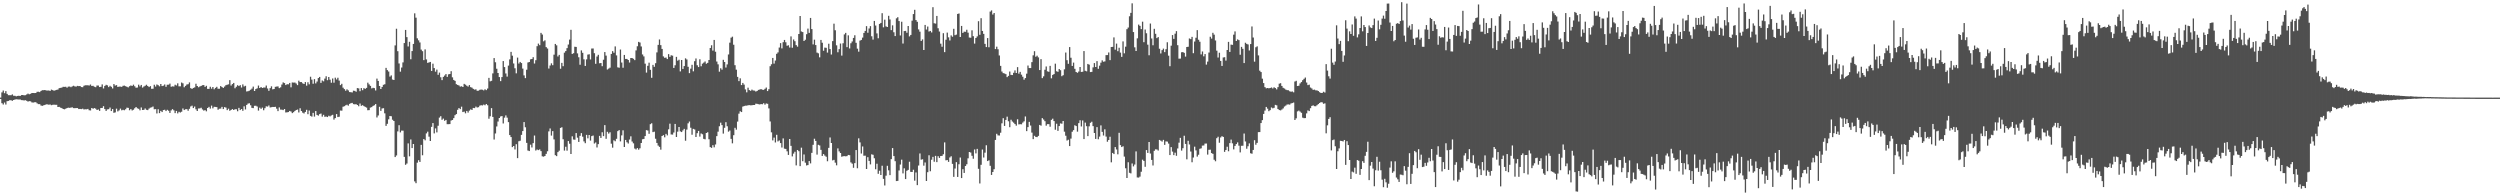 <svg xmlns="http://www.w3.org/2000/svg" width="1920" height="150"><path fill="#4f4f4f" d="M0 74.981h1v1H0zM1 70.984h1v8.276H1zM2 69.539h1v10.735H2zM3 71.586h1v7.176H3zM4 69.973h1v10.312H4zM5 72.093h1v5.632H5zM6 73.088h1v4.448H6zM7 73.097h1v3.864H7zM8 73.125h1v3.89H8zM9 72.518h1v4.884H9zM10 73.506h1v3.275H10zM11 73.559h1v2.881H11zM12 73.986h1v2.252H12zM13 73.663h1v2.676H13zM14 73.549h1v2.916H14zM15 73.721h1v2.693H15zM16 72.996h1v3.9H16zM17 72.962h1v3.966H17zM18 73.219h1v3.917H18zM19 73.11h1v3.838H19zM20 72.553h1v4.839H20zM21 71.911h1v6.103H21zM22 72.371h1v5.276H22zM23 72.046h1v5.765H23zM24 71.445h1v7.206H24zM25 71.438h1v7.349H25zM26 71.471h1v7.056H26zM27 71.443h1v7.069H27zM28 70.495h1v8.875H28zM29 70.47h1v9.485H29zM30 70.75h1v9.246H30zM31 69.825h1v11.231H31zM32 69.275h1v12.034H32zM33 69.249h1v11.655H33zM34 69.127h1v11.486H34zM35 69.483h1v10.657H35zM36 69.533h1v10.658H36zM37 69.471h1v10.966H37zM38 69.854h1v10.363H38zM39 68.827h1v11.981H39zM40 69.214h1v11.289H40zM41 69.694h1v10.708H41zM42 69.316h1v11.154H42zM43 69.014h1v11.489H43zM44 68.752h1v13.435H44zM45 67.688h1v14.397H45zM46 67.477h1v15.2H46zM47 67.299h1v15.742H47zM48 66.679h1v17.018H48zM49 66.704h1v17.253H49zM50 66.599h1v16.919H50zM51 67.309h1v15.667H51zM52 66.506h1v16.157H52zM53 66.45h1v16.413H53zM54 66.947h1v15.713H54zM55 66.346h1v16.108H55zM56 65.86h1v17.209H56zM57 66.341h1v16.776H57zM58 66.488h1v16.482H58zM59 65.946h1v17.04H59zM60 66.169h1v17.574H60zM61 66.048h1v17.622H61zM62 66.888h1v16.951H62zM63 66.954h1v16.516H63zM64 65.834h1v18.242H64zM65 65.505h1v18.425H65zM66 65.506h1v18.471H66zM67 65.461h1v18.175H67zM68 65.675h1v18.996H68zM69 64.935h1v19.915H69zM70 65.994h1v16.961H70zM71 65.917h1v17.613H71zM72 66.597h1v16.42H72zM73 66.946h1v16.509H73zM74 65.669h1v18.818H74zM75 65.672h1v18.417H75zM76 66.866h1v18.257H76zM77 66.638h1v16.302H77zM78 64.84h1v18.064H78zM79 67.948h1v13.591H79zM80 66.021h1v17.731H80zM81 65.13h1v20.079H81zM82 65.526h1v18.471H82zM83 66.923h1v16.951H83zM84 65.912h1v16.67H84zM85 66.642h1v18.673H85zM86 67.955h1v15.805H86zM87 64.575h1v22.034H87zM88 65.735h1v20.564H88zM89 65.402h1v18.041H89zM90 66.79h1v18.779H90zM91 66.525h1v18.273H91zM92 66.527h1v16.891H92zM93 66.69h1v18.064H93zM94 65.904h1v18.425H94zM95 65.718h1v18.949H95zM96 66.21h1v17.691H96zM97 66.67h1v16.023H97zM98 67.123h1v15.7H98zM99 66.181h1v18.513H99zM100 65.66h1v18.123H100zM101 65.973h1v18.865H101zM102 65.04h1v19.247H102zM103 66.257h1v16.911H103zM104 67.382h1v14.784H104zM105 67.221h1v15.986H105zM106 65.034h1v18.533H106zM107 66.365h1v18.372H107zM108 65.227h1v17.322H108zM109 67.291h1v17.18H109zM110 66.462h1v17.91H110zM111 65.844h1v17.432H111zM112 65.085h1v19.254H112zM113 66.039h1v18.549H113zM114 66.877h1v16.544H114zM115 66.157h1v16.512H115zM116 68.189h1v14.254H116zM117 68.163h1v13.671H117zM118 65.068h1v18.852H118zM119 66.462h1v17.335H119zM120 64.886h1v22.272H120zM121 65.454h1v18.446H121zM122 66.314h1v20.583H122zM123 64.527h1v20.605H123zM124 66.079h1v19.971H124zM125 65.807h1v18.712H125zM126 64.869h1v19.424H126zM127 66.656h1v18.643H127zM128 65.058h1v19.286H128zM129 65.039h1v19.982H129zM130 64.189h1v22.568H130zM131 66.608h1v18.163H131zM132 66.299h1v17.497H132zM133 66.45h1v18.307H133zM134 65.094h1v21.801H134zM135 65.617h1v19.569H135zM136 64.014h1v23.06H136zM137 66.279h1v19.565H137zM138 66.284h1v20.155H138zM139 63.374h1v22.461H139zM140 64.018h1v19.265H140zM141 66.996h1v17.553H141zM142 65.97h1v17.941H142zM143 64.927h1v18.869H143zM144 64.669h1v20.396H144zM145 63.297h1v20.254H145zM146 67.69h1v14.082H146zM147 68.288h1v12.846H147zM148 67.556h1v15.439H148zM149 67.101h1v14.691H149zM150 64.333h1v19.633H150zM151 66.027h1v19.223H151zM152 67.009h1v16.306H152zM153 66.381h1v16.889H153zM154 66.02h1v16.73H154zM155 65.417h1v18.627H155zM156 65.323h1v19.634H156zM157 66.732h1v17.859H157zM158 65.905h1v19.578H158zM159 68.238h1v14.684H159zM160 68.249h1v13.817H160zM161 66.621h1v16.798H161zM162 68.09h1v13.023H162zM163 66.835h1v16.359H163zM164 68.553h1v13.455H164zM165 67.495h1v14.647H165zM166 66.674h1v15.614H166zM167 68.131h1v16.144H167zM168 68.124h1v15.396H168zM169 66.12h1v17.262H169zM170 66.881h1v15.215H170zM171 67.554h1v16.202H171zM172 66.466h1v15.815H172zM173 65.45h1v17.162H173zM174 65.075h1v19.493H174zM175 64.763h1v18.715H175zM176 61.542h1v23.545H176zM177 65.707h1v18.728H177zM178 64.576h1v19.212H178zM179 63.691h1v20.793H179zM180 67.8h1v16.133H180zM181 66.597h1v17.325H181zM182 65.438h1v20.013H182zM183 66.109h1v16.743H183zM184 65.402h1v19.128H184zM185 67.242h1v16.451H185zM186 64.821h1v20.251H186zM187 66.405h1v15.279H187zM188 65.881h1v18.176H188zM189 70.239h1v10.363H189zM190 70.019h1v9.555H190zM191 69.628h1v9.692H191zM192 68.917h1v11.932H192zM193 68.026h1v14.832H193zM194 66.517h1v16.525H194zM195 69.902h1v11.332H195zM196 68.409h1v12.82H196zM197 67.851h1v13.947H197zM198 65.716h1v19.244H198zM199 67.609h1v15.062H199zM200 66.797h1v16.788H200zM201 67.593h1v15.027H201zM202 67.245h1v17.461H202zM203 67.213h1v15.861H203zM204 65.682h1v15.967H204zM205 67.949h1v13.931H205zM206 69.74h1v11.276H206zM207 67.701h1v14.846H207zM208 66.301h1v16.021H208zM209 68.598h1v13.502H209zM210 68.352h1v13.819H210zM211 66.643h1v15.392H211zM212 66.437h1v17.002H212zM213 66.332h1v19.025H213zM214 67.701h1v14.801H214zM215 67.046h1v17.105H215zM216 64.902h1v19.305H216zM217 63.277h1v21.286H217zM218 63.804h1v19.905H218zM219 65.32h1v21.034H219zM220 64.684h1v21.58H220zM221 64.759h1v21.308H221zM222 63.669h1v21.549H222zM223 67.049h1v18.597H223zM224 63.35h1v23.554H224zM225 63.462h1v22.696H225zM226 63.384h1v21.822H226zM227 64.151h1v20.34H227zM228 65.397h1v18.699H228zM229 61.936h1v24.416H229zM230 63.035h1v20.099H230zM231 63.016h1v22.258H231zM232 64.02h1v22.517H232zM233 64.537h1v22.619H233zM234 63.028h1v22.957H234zM235 65.778h1v18.557H235zM236 63.163h1v24.557H236zM237 64.784h1v20.119H237zM238 58.918h1v30.092H238zM239 61.11h1v28.434H239zM240 64.284h1v22.394H240zM241 60.756h1v28.816H241zM242 64.051h1v21.235H242zM243 62.636h1v25.643H243zM244 59.96h1v28.861H244zM245 59.075h1v28.593H245zM246 63.654h1v23.563H246zM247 61.812h1v27.729H247zM248 62.468h1v25.688H248zM249 60.356h1v29.352H249zM250 58.578h1v30.924H250zM251 61.604h1v28.285H251zM252 59.131h1v29.767H252zM253 61.165h1v28.216H253zM254 63.541h1v25.151H254zM255 60.278h1v27.894H255zM256 63.479h1v28.361H256zM257 59.636h1v31.064H257zM258 61.047h1v26.548H258zM259 59.677h1v30.243H259zM260 61.927h1v27.717H260zM261 65.373h1v19.498H261zM262 64.374h1v20.605H262zM263 67.306h1v14.654H263zM264 68.452h1v13.119H264zM265 69.683h1v11.229H265zM266 68.627h1v11.795H266zM267 69.422h1v11.717H267zM268 70.696h1v9.083H268zM269 70.832h1v8.413H269zM270 71.036h1v7.982H270zM271 69.644h1v10.355H271zM272 69.778h1v10.327H272zM273 70.438h1v9.612H273zM274 67.617h1v13.006H274zM275 67.912h1v13.707H275zM276 70.029h1v9.462H276zM277 67.659h1v13.575H277zM278 69.249h1v11.534H278zM279 67.68h1v13.828H279zM280 68.243h1v13.81H280zM281 67.477h1v15.182H281zM282 63.472h1v21.2H282zM283 64.814h1v19.755H283zM284 65.957h1v16.66H284zM285 67.904h1v14.398H285zM286 67.418h1v13.931H286zM287 67.692h1v13.141H287zM288 69.498h1v10.417H288zM289 60.357h1v29.857H289zM290 62.169h1v26.529H290zM291 66.038h1v15.999H291zM292 68.338h1v16.81H292zM293 66.753h1v16.532H293zM294 65.133h1v17.97H294zM295 64.703h1v22.34H295zM296 52.131h1v44.513H296zM297 53.837h1v41.218H297zM298 54.954h1v36.69H298zM299 58.826h1v30.248H299zM300 57.889h1v31.38H300zM301 61.091h1v30.864H301zM302 61.437h1v31.467H302zM303 34.855h1v85.772H303zM304 22.073h1v97.316H304zM305 39.346h1v61.546H305zM306 48.761h1v47.404H306zM307 55.019h1v46.653H307zM308 51.867h1v48.423H308zM309 47.93h1v52.409H309zM310 33.061h1v87.424H310zM311 23.013h1v103.542H311zM312 28.504h1v97.115H312zM313 35.689h1v74.442H313zM314 32.078h1v88.008H314zM315 45.507h1v61.577H315zM316 39.242h1v74.449H316zM317 33.757h1v76.842H317zM318 10.26h1v129.074H318zM319 13.562h1v127.129H319zM320 29.459h1v95.485H320zM321 30.957h1v92.071H321zM322 32.613h1v91.769H322zM323 38.092h1v73.166H323zM324 39.344h1v79.906H324zM325 46.184h1v60.625H325zM326 37.913h1v69.872H326zM327 45.643h1v56.825H327zM328 48.272h1v52.844H328zM329 47.911h1v57.029H329zM330 47.569h1v60.703H330zM331 54.487h1v42.923H331zM332 48.909h1v45.615H332zM333 52.277h1v50.193H333zM334 55.058h1v43.546H334zM335 53.479h1v48.227H335zM336 57.465h1v39.11H336zM337 55.778h1v34.543H337zM338 59.332h1v29.906H338zM339 61.552h1v30.467H339zM340 59.025h1v32.051H340zM341 58.018h1v34.75H341zM342 56.903h1v35.182H342zM343 59.014h1v36.35H343zM344 57.068h1v38.33H344zM345 56.838h1v38.466H345zM346 54.698h1v37.884H346zM347 59.373h1v32.762H347zM348 61.388h1v29.331H348zM349 62.089h1v26.391H349zM350 64.64h1v22.982H350zM351 65.205h1v19.139H351zM352 65.622h1v17.383H352zM353 66.493h1v17.315H353zM354 66.271h1v15.673H354zM355 66.833h1v19.244H355zM356 64.414h1v21.292H356zM357 65.016h1v21.999H357zM358 65.858h1v19.362H358zM359 66.493h1v19.998H359zM360 65.325h1v19.621H360zM361 66.93h1v17.092H361zM362 67.348h1v17.088H362zM363 68.246h1v14.665H363zM364 68.81h1v14.225H364zM365 68.592h1v13.254H365zM366 69.732h1v12.837H366zM367 69.636h1v12.672H367zM368 68.959h1v12.193H368zM369 68.746h1v12.033H369zM370 68.934h1v12.067H370zM371 69.417h1v10.912H371zM372 68.556h1v12.283H372zM373 69.237h1v10.634H373zM374 67.999h1v12.868H374zM375 59.799h1v31.38H375zM376 62.446h1v26.871H376zM377 62.043h1v21.012H377zM378 56.364h1v33.426H378zM379 44.596h1v62.554H379zM380 47.81h1v54.696H380zM381 52.795h1v44.354H381zM382 56.054h1v37.28H382zM383 59.165h1v31.434H383zM384 62.298h1v27.162H384zM385 59.166h1v29.963H385zM386 46.875h1v47.938H386zM387 51.508h1v38.885H387zM388 56.43h1v32.207H388zM389 58.828h1v31.541H389zM390 50.358h1v43.434H390zM391 45.602h1v58.15H391zM392 39.812h1v65.451H392zM393 42.732h1v70.253H393zM394 48.762h1v63.371H394zM395 52.408h1v62.367H395zM396 56.296h1v54.446H396zM397 44.244h1v77.219H397zM398 48.767h1v59.734H398zM399 47.571h1v60.531H399zM400 48.457h1v55.146H400zM401 52.671h1v47.987H401zM402 57.913h1v35.819H402zM403 60.022h1v37.694H403zM404 53.536h1v56.174H404zM405 47.989h1v67.6H405zM406 47.611h1v68.386H406zM407 45.544h1v65.58H407zM408 45.301h1v67.947H408zM409 43.923h1v66.007H409zM410 48.804h1v55.305H410zM411 46.246h1v69.377H411zM412 35.471h1v79.37H412zM413 33.481h1v81.821H413zM414 34.713h1v80.022H414zM415 25.226h1v90.833H415zM416 26.545h1v93.514H416zM417 31.731h1v88.594H417zM418 30.963h1v88.839H418zM419 36.2h1v81.967H419zM420 37.279h1v78.911H420zM421 52.624h1v48.314H421zM422 50.333h1v48.334H422zM423 48.655h1v55.487H423zM424 50.059h1v50.654H424zM425 41.986h1v65.053H425zM426 33.766h1v85.427H426zM427 34.806h1v85.085H427zM428 43.343h1v73.508H428zM429 42.157h1v73.561H429zM430 52.794h1v45.468H430zM431 48.285h1v49.476H431zM432 50.862h1v56.079H432zM433 40.434h1v75.206H433zM434 39.203h1v73.509H434zM435 36.964h1v78.741H435zM436 34.219h1v74.114H436zM437 30.391h1v79.972H437zM438 22.877h1v95.397H438zM439 41.426h1v63.278H439zM440 40.863h1v66.291H440zM441 35.884h1v71.426H441zM442 36.027h1v66.155H442zM443 41.003h1v64.743H443zM444 43.996h1v65.007H444zM445 49.739h1v54.601H445zM446 38.693h1v63.545H446zM447 40.551h1v64.4H447zM448 45.559h1v63.053H448zM449 50.637h1v59.351H449zM450 45.618h1v57.943H450zM451 41.938h1v64.32H451zM452 41.688h1v62H452zM453 45.657h1v62.345H453zM454 37.278h1v67.27H454zM455 37.235h1v66.878H455zM456 40.86h1v69.379H456zM457 48.975h1v60.444H457zM458 43.407h1v69.838H458zM459 42.1h1v68.581H459zM460 48.606h1v55.755H460zM461 48.408h1v57.507H461zM462 50.858h1v50.737H462zM463 45.857h1v58.716H463zM464 39.976h1v56.13H464zM465 42.703h1v63.899H465zM466 53.428h1v47.81H466zM467 52.702h1v49.921H467zM468 51.959h1v49.632H468zM469 41.427h1v68.897H469zM470 39.259h1v74.165H470zM471 40.499h1v67.276H471zM472 35.626h1v72.846H472zM473 42.567h1v64.037H473zM474 51.714h1v49H474zM475 52h1v47.901H475zM476 38.051h1v70.53H476zM477 48.002h1v55.979H477zM478 52.023h1v48.076H478zM479 42.209h1v70.704H479zM480 45.255h1v62.223H480zM481 45.244h1v64.013H481zM482 46.072h1v64.138H482zM483 48.016h1v59.143H483zM484 44.525h1v60.169H484zM485 44.584h1v64.107H485zM486 45.136h1v64.939H486zM487 46.185h1v67.87H487zM488 38.691h1v76.107H488zM489 35.554h1v78.145H489zM490 32.176h1v82.785H490zM491 32.668h1v81.201H491zM492 35.696h1v74.11H492zM493 41.846h1v65.123H493zM494 43.31h1v63.402H494zM495 48.872h1v55.612H495zM496 55.759h1v44.197H496zM497 50.549h1v49.713H497zM498 48.146h1v54.617H498zM499 53.613h1v41.794H499zM500 59.726h1v34.947H500zM501 49.812h1v51.663H501zM502 51.293h1v49.847H502zM503 48.514h1v58.018H503zM504 40.234h1v69.561H504zM505 34.473h1v77.349H505zM506 30.293h1v82.501H506zM507 34.67h1v80.292H507zM508 37.595h1v66.84H508zM509 43.337h1v60.443H509zM510 44.408h1v61.044H510zM511 44.166h1v58.652H511zM512 45.338h1v58.624H512zM513 41.583h1v57.756H513zM514 43.676h1v51.29H514zM515 42.422h1v60.872H515zM516 42.737h1v60.654H516zM517 52.171h1v49.632H517zM518 50.105h1v45.098H518zM519 43.698h1v61.536H519zM520 46.61h1v54.504H520zM521 45.893h1v51.637H521zM522 54.858h1v46.054H522zM523 46.077h1v55.371H523zM524 52.918h1v47.224H524zM525 50.746h1v48.236H525zM526 44.798h1v63.288H526zM527 45.67h1v53.858H527zM528 51.315h1v43.389H528zM529 56.176h1v37.137H529zM530 52.74h1v45.367H530zM531 49.75h1v53.745H531zM532 54.783h1v44.164H532zM533 46.979h1v52.449H533zM534 44.89h1v60.303H534zM535 50.132h1v52.165H535zM536 51.518h1v49.063H536zM537 45.491h1v59.393H537zM538 50.897h1v51.618H538zM539 48.881h1v54.212H539zM540 48.062h1v58.592H540zM541 47.195h1v59.822H541zM542 48.937h1v53.204H542zM543 48.263h1v53.329H543zM544 46.073h1v60.902H544zM545 36.844h1v76.177H545zM546 34.785h1v78.787H546zM547 38.884h1v72.626H547zM548 30.676h1v82.483H548zM549 39.743h1v71.222H549zM550 47.253h1v57.288H550zM551 49.392h1v51.732H551zM552 55.028h1v41.966H552zM553 52.414h1v41.82H553zM554 53.486h1v42.613H554zM555 45.906h1v56.69H555zM556 47.607h1v50.521H556zM557 51.892h1v41.933H557zM558 49.452h1v47.531H558zM559 41.854h1v59.289H559zM560 32.758h1v67.511H560zM561 28.95h1v77.701H561zM562 28.18h1v81.879H562zM563 34.358h1v69.483H563zM564 50.058h1v48.08H564zM565 53.484h1v46.125H565zM566 59.009h1v34.392H566zM567 62.304h1v25.011H567zM568 60.149h1v25.315H568zM569 65.313h1v20.731H569zM570 63.717h1v18.167H570zM571 64.961h1v16.514H571zM572 68.639h1v12.532H572zM573 70.913h1v10.239H573zM574 67.331h1v13.492H574zM575 69.212h1v11.554H575zM576 69.747h1v11.168H576zM577 68.831h1v12.009H577zM578 69.484h1v11.132H578zM579 69.565h1v11.075H579zM580 70.285h1v9.32H580zM581 69.818h1v9.951H581zM582 69.033h1v10.969H582zM583 68.755h1v11.482H583zM584 68.405h1v11.512H584zM585 68.933h1v11.167H585zM586 69.03h1v10.236H586zM587 68.199h1v12.178H587zM588 67.209h1v12.247H588zM589 69.931h1v9.794H589zM590 68.494h1v14.777H590zM591 50.842h1v42.452H591zM592 49.368h1v52.277H592zM593 44.484h1v63.352H593zM594 48.823h1v56.862H594zM595 46.5h1v62.89H595zM596 41.334h1v62.182H596zM597 40.247h1v68.343H597zM598 36.524h1v71.354H598zM599 33.126h1v76.77H599zM600 37.184h1v76.139H600zM601 32.431h1v73.839H601zM602 30.679h1v83.518H602zM603 32.478h1v81.9H603zM604 35.118h1v81.107H604zM605 34.766h1v84.223H605zM606 36.481h1v70.248H606zM607 27.967h1v84.072H607zM608 36.638h1v83.481H608zM609 30.308h1v87.672H609zM610 31.625h1v84.89H610zM611 34.644h1v92.374H611zM612 35.86h1v79.333H612zM613 26.096h1v90.046H613zM614 12.284h1v115.319H614zM615 24.187h1v89.237H615zM616 24.631h1v99.168H616zM617 31.495h1v87.131H617zM618 30.498h1v94.422H618zM619 26.246h1v100.825H619zM620 21.945h1v104.833H620zM621 25.235h1v98.488H621zM622 13.78h1v111.695H622zM623 22.343h1v95.065H623zM624 34.085h1v77.107H624zM625 30.474h1v76.087H625zM626 34.591h1v73.655H626zM627 40.415h1v78.337H627zM628 40.983h1v70.202H628zM629 44.05h1v67.683H629zM630 30.679h1v84.394H630zM631 32.817h1v86.954H631zM632 38.94h1v79.379H632zM633 36.564h1v82.917H633zM634 36.73h1v83.621H634zM635 40.385h1v83.477H635zM636 33.604h1v79.958H636zM637 37.674h1v67.896H637zM638 41.887h1v67.945H638zM639 31.611h1v91.586H639zM640 18.202h1v104.566H640zM641 23.236h1v101.71H641zM642 34.804h1v92.152H642zM643 40.151h1v73.815H643zM644 37.735h1v78.561H644zM645 33.409h1v84.073H645zM646 42.708h1v77.654H646zM647 33.217h1v86.785H647zM648 26.422h1v93.512H648zM649 25.244h1v94.84H649zM650 36.195h1v83.726H650zM651 27.116h1v91.856H651zM652 37.236h1v81.959H652zM653 33.206h1v91.499H653zM654 31.837h1v93.878H654zM655 29.123h1v99.754H655zM656 27.105h1v98.197H656zM657 32.862h1v82.41H657zM658 37.354h1v91.895H658zM659 39.692h1v66.546H659zM660 31.197h1v78.147H660zM661 30.683h1v87.239H661zM662 28.856h1v83.622H662zM663 25.29h1v94.318H663zM664 23.735h1v95.835H664zM665 20.092h1v109.683H665zM666 25.157h1v95.559H666zM667 21.837h1v101.754H667zM668 20.067h1v106.182H668zM669 27.831h1v90.694H669zM670 30.416h1v88.471H670zM671 16.088h1v105.47H671zM672 19.589h1v110.392H672zM673 25.661h1v100.087H673zM674 29.367h1v104.094H674zM675 18.357h1v112.782H675zM676 17.616h1v116.793H676zM677 10.135h1v117.165H677zM678 20.991h1v116.368H678zM679 15.113h1v127.342H679zM680 20.286h1v114.649H680zM681 20.714h1v106.623H681zM682 12.16h1v118.678H682zM683 14.973h1v119.54H683zM684 23.13h1v99.064H684zM685 19.453h1v94.27H685zM686 24.803h1v95.036H686zM687 27.678h1v96.128H687zM688 14.056h1v125.028H688zM689 13.185h1v125.741H689zM690 16.199h1v114.7H690zM691 27.24h1v99.104H691zM692 16.678h1v105.954H692zM693 33.433h1v99.738H693zM694 23.86h1v105.436H694zM695 23.723h1v113.776H695zM696 25.139h1v106.019H696zM697 19.946h1v110.491H697zM698 27.978h1v96.241H698zM699 26.812h1v105.176H699zM700 15.854h1v116.234H700zM701 10.789h1v119.563H701zM702 7.551h1v131.222H702zM703 15.422h1v117.027H703zM704 16.768h1v125.398H704zM705 22.582h1v104.561H705zM706 24.315h1v93.562H706zM707 31.421h1v91.192H707zM708 30.238h1v92.054H708zM709 38.409h1v88.818H709zM710 19.168h1v105.629H710zM711 22.694h1v116.303H711zM712 20.359h1v111.882H712zM713 24.232h1v95.017H713zM714 23.738h1v107.798H714zM715 24.91h1v97.787H715zM716 5.547h1v114.937H716zM717 17.858h1v106.335H717zM718 18.105h1v101.6H718zM719 12.251h1v112.249H719zM720 21.73h1v98.209H720zM721 24.212h1v97.085H721zM722 33.544h1v86.276H722zM723 35.91h1v83.816H723zM724 25.503h1v92.98H724zM725 40.047h1v69.32H725zM726 30.507h1v92.615H726zM727 25.03h1v97.923H727zM728 28.679h1v95.637H728zM729 31.075h1v89.85H729zM730 27.162h1v92.838H730zM731 28.225h1v97.611H731zM732 22.143h1v113.709H732zM733 27.015h1v102.443H733zM734 26.579h1v97.964H734zM735 10.705h1v125.181H735zM736 10.351h1v115.805H736zM737 28.437h1v92.562H737zM738 19.941h1v116.821H738zM739 25.304h1v104.628H739zM740 24.31h1v108.503H740zM741 24.439h1v103.058H741zM742 22.833h1v103.306H742zM743 25.073h1v96.502H743zM744 28.844h1v87.915H744zM745 28.958h1v88.191H745zM746 23.276h1v96.383H746zM747 27.815h1v94.111H747zM748 33.465h1v81.349H748zM749 29.19h1v88.636H749zM750 27.952h1v86.399H750zM751 16.272h1v113.378H751zM752 26.728h1v114.162H752zM753 13.963h1v112.583H753zM754 23.759h1v91.063H754zM755 26.015h1v94.992H755zM756 33.687h1v83.569H756zM757 36.133h1v75.427H757zM758 29.212h1v94.479H758zM759 36.297h1v86.858H759zM760 8.926h1v118.397H760zM761 7.983h1v126.341H761zM762 11.136h1v120.98H762zM763 9.977h1v119.983H763zM764 37.685h1v69.807H764zM765 35.864h1v66.912H765zM766 37.828h1v66.162H766zM767 42.576h1v61.489H767zM768 50.59h1v51.349H768zM769 54.964h1v39.755H769zM770 56.148h1v34.616H770zM771 56.41h1v40.323H771zM772 56.938h1v35.186H772zM773 59.231h1v30.353H773zM774 58.285h1v34.852H774zM775 54.925h1v42.786H775zM776 57.509h1v34.442H776zM777 57.66h1v35.666H777zM778 55.936h1v38.252H778zM779 54.043h1v41.242H779zM780 56.057h1v40.47H780zM781 51.544h1v40.045H781zM782 56.556h1v38.997H782zM783 55.183h1v40.204H783zM784 57.348h1v38.157H784zM785 58.956h1v35.219H785zM786 61.187h1v31.986H786zM787 59.963h1v29.484H787zM788 56.582h1v44.103H788zM789 50.352h1v47.305H789zM790 52.291h1v41.322H790zM791 52.268h1v44.165H791zM792 47.721h1v54.098H792zM793 42.488h1v64.364H793zM794 39.315h1v64.998H794zM795 43.568h1v61.582H795zM796 42.776h1v62.536H796zM797 44.106h1v60.221H797zM798 53.82h1v42.105H798zM799 45.423h1v51.078H799zM800 59.989h1v30.745H800zM801 58.637h1v33.145H801zM802 53.574h1v39.513H802zM803 51.026h1v45.481H803zM804 54.802h1v40.541H804zM805 55.13h1v40.207H805zM806 50.595h1v46.718H806zM807 60.158h1v31.919H807zM808 57.561h1v33.558H808zM809 56.874h1v36.11H809zM810 48.888h1v50.761H810zM811 54.739h1v40.267H811zM812 55.154h1v45.333H812zM813 52.991h1v43.851H813zM814 53.932h1v40.85H814zM815 58.537h1v36.511H815zM816 57.74h1v35.189H816zM817 53.237h1v47.896H817zM818 40.339h1v63.888H818zM819 46.223h1v61.728H819zM820 49.019h1v58.279H820zM821 36.166h1v76.002H821zM822 44.318h1v62.127H822zM823 50.652h1v50.526H823zM824 48.095h1v51.861H824zM825 52.814h1v43.368H825zM826 55.312h1v41.488H826zM827 55.91h1v45.194H827zM828 54.934h1v39.656H828zM829 51.467h1v40.895H829zM830 55.25h1v41.865H830zM831 55.077h1v37.46H831zM832 39.199h1v67.591H832zM833 54.388h1v39.776H833zM834 54.803h1v42.115H834zM835 49.126h1v55.401H835zM836 49.68h1v47.341H836zM837 55.35h1v38.974H837zM838 55.169h1v38.316H838zM839 51.787h1v45.064H839zM840 48.453h1v53.681H840zM841 51.466h1v55.22H841zM842 46.966h1v50.684H842zM843 52.823h1v54.125H843zM844 50.42h1v54.472H844zM845 48.136h1v48.169H845zM846 46.34h1v54.928H846zM847 47.399h1v56.669H847zM848 47.173h1v52.167H848zM849 42.327h1v62.586H849zM850 42.3h1v66.527H850zM851 40.312h1v67.197H851zM852 46.157h1v58.854H852zM853 36.086h1v88.59H853zM854 36.008h1v81.431H854zM855 28.728h1v89.587H855zM856 38.127h1v74.818H856zM857 33.474h1v81.31H857zM858 39.305h1v79.228H858zM859 36.651h1v65.354H859zM860 40.406h1v71.033H860zM861 43.678h1v69.257H861zM862 31.779h1v80.577H862zM863 40.957h1v79.305H863zM864 35.832h1v93.406H864zM865 22.442h1v114.281H865zM866 21.129h1v103.478H866zM867 12.47h1v120.261H867zM868 9.87h1v123.325H868zM869 2.565h1v122.971H869zM870 24.622h1v103.197H870zM871 36.348h1v90.017H871zM872 39.154h1v77.124H872zM873 29.414h1v106.899H873zM874 18.891h1v117.495H874zM875 19.882h1v115.723H875zM876 22.38h1v109.519H876zM877 16.645h1v105.96H877zM878 32.419h1v91.167H878zM879 22.694h1v105.41H879zM880 25.57h1v89.704H880zM881 34.319h1v83.142H881zM882 42.425h1v66.608H882zM883 18.09h1v99.803H883zM884 29.56h1v93.244H884zM885 34.743h1v92.357H885zM886 22.132h1v93.691H886zM887 25.938h1v88.729H887zM888 29.273h1v85.541H888zM889 28.449h1v87.141H889zM890 37.407h1v70.049H890zM891 41.045h1v66.97H891zM892 38.509h1v70.259H892zM893 37.313h1v70.121H893zM894 40.022h1v71.25H894zM895 37.784h1v70.796H895zM896 32.443h1v76.296H896zM897 42.758h1v67.513H897zM898 50.861h1v68.226H898zM899 35.079h1v77.923H899zM900 26.94h1v89.509H900zM901 29.829h1v89.292H901zM902 25.848h1v91.406H902zM903 23.89h1v95.773H903zM904 34.723h1v79.281H904zM905 45.077h1v64.472H905zM906 45.027h1v60.877H906zM907 40.116h1v75.562H907zM908 39.999h1v73.795H908zM909 40.586h1v63.674H909zM910 43.48h1v67.071H910zM911 36.092h1v86.263H911zM912 35.88h1v72.269H912zM913 29.534h1v81.39H913zM914 30.038h1v86.35H914zM915 28.307h1v96.335H915zM916 40.872h1v80.134H916zM917 31.92h1v80.73H917zM918 28.974h1v86.552H918zM919 23.126h1v97.131H919zM920 30.519h1v88.306H920zM921 32.039h1v82.236H921zM922 41.764h1v72.15H922zM923 39.543h1v72.261H923zM924 43.283h1v68.455H924zM925 41.524h1v68.769H925zM926 49.604h1v60.613H926zM927 47.3h1v71.442H927zM928 40.36h1v74.682H928zM929 28.202h1v86.759H929zM930 29.633h1v87.937H930zM931 25.171h1v93.016H931zM932 26.625h1v96.046H932zM933 31.064h1v92.77H933zM934 38.892h1v67.242H934zM935 44.179h1v60.836H935zM936 40.506h1v69.089H936zM937 46.774h1v58.78H937zM938 50.631h1v53.962H938zM939 44.113h1v61.071H939zM940 43.924h1v72.717H940zM941 46.537h1v68.641H941zM942 38.396h1v74.291H942zM943 32.135h1v84.056H943zM944 39.877h1v70.062H944zM945 34.235h1v72.977H945zM946 34.45h1v75.629H946zM947 26.635h1v88.122H947zM948 24.104h1v87.995H948zM949 31.467h1v79.157H949zM950 30.251h1v79.121H950zM951 30.838h1v81.018H951zM952 42.046h1v74.983H952zM953 35.988h1v75.993H953zM954 37.454h1v74.47H954zM955 48.449h1v54.102H955zM956 32.798h1v75.866H956zM957 33.674h1v80.551H957zM958 34.124h1v78.218H958zM959 38.752h1v71.375H959zM960 33.861h1v83.851H960zM961 20.345h1v97.698H961zM962 28.85h1v86.313H962zM963 47.374h1v60.308H963zM964 36.3h1v74.866H964zM965 35.562h1v74.143H965zM966 42.556h1v58.945H966zM967 54.276h1v47.151H967zM968 55.325h1v39.179H968zM969 60.427h1v31.83H969zM970 63.789h1v23.726H970zM971 66.905h1v18.011H971zM972 67.831h1v14.312H972zM973 67.602h1v15.857H973zM974 67.836h1v17.555H974zM975 67.594h1v16.99H975zM976 67.153h1v15.395H976zM977 67.929h1v15.283H977zM978 67.003h1v15.808H978zM979 67.658h1v12.861H979zM980 68.661h1v12.228H980zM981 66.916h1v16.787H981zM982 64.262h1v20.276H982zM983 63.883h1v20.912H983zM984 65.98h1v18.128H984zM985 67.436h1v15.813H985zM986 67.979h1v13.824H986zM987 68.825h1v12.29H987zM988 69.205h1v11.072H988zM989 69.316h1v10.846H989zM990 70.083h1v10.299H990zM991 70.447h1v9.023H991zM992 70.223h1v8.932H992zM993 70.917h1v7.819H993zM994 62.607h1v29.542H994zM995 62.062h1v28.811H995zM996 66.03h1v19.526H996zM997 65.866h1v19.071H997zM998 64.075h1v21.634H998zM999 63.04h1v23.616H999zM1000 61.568h1v28.797H1000zM1001 60.502h1v30.261H1001zM1002 59.548h1v31.143H1002zM1003 63.408h1v23.661H1003zM1004 65.371h1v19.404H1004zM1005 65.035h1v20.29H1005zM1006 67.239h1v15.876H1006zM1007 67.961h1v13.408H1007zM1008 69.028h1v11.874H1008zM1009 68.811h1v12.755H1009zM1010 69.35h1v12.282H1010zM1011 69.449h1v11.329H1011zM1012 69.95h1v9.969H1012zM1013 70.791h1v8.329H1013zM1014 71.418h1v7.028H1014zM1015 71.309h1v7.356H1015zM1016 70.43h1v9.308H1016zM1017 71.08h1v8.257H1017zM1018 49.24h1v53.152H1018zM1019 54.224h1v42.01H1019zM1020 58.577h1v32.787H1020zM1021 60.374h1v29.651H1021zM1022 37.437h1v78.063H1022zM1023 48.076h1v59.621H1023zM1024 49.769h1v57.378H1024zM1025 47.268h1v65.072H1025zM1026 19.438h1v110.365H1026zM1027 29.571h1v86.594H1027zM1028 33.909h1v80.078H1028zM1029 31.377h1v76.756H1029zM1030 39.124h1v69.142H1030zM1031 47.484h1v61.177H1031zM1032 42.614h1v64.88H1032zM1033 15.573h1v111.064H1033zM1034 21.987h1v86.436H1034zM1035 31.625h1v79.775H1035zM1036 24.076h1v98.812H1036zM1037 26.123h1v111.351H1037zM1038 18.768h1v113.026H1038zM1039 27.497h1v104.89H1039zM1040 12.57h1v116.217H1040zM1041 14.277h1v119.221H1041zM1042 28.738h1v94.171H1042zM1043 26.378h1v97.077H1043zM1044 21.521h1v112.781H1044zM1045 12.609h1v117.204H1045zM1046 24.062h1v99.73H1046zM1047 19.187h1v105.904H1047zM1048 20.797h1v98.88H1048zM1049 35.284h1v81.339H1049zM1050 25.347h1v83.492H1050zM1051 19.557h1v118.774H1051zM1052 21.045h1v106.193H1052zM1053 21.579h1v102.819H1053zM1054 19.307h1v110.153H1054zM1055 14.274h1v128.775H1055zM1056 31.43h1v99.321H1056zM1057 29.006h1v91.41H1057zM1058 15.76h1v115.286H1058zM1059 22.515h1v101.707H1059zM1060 19.061h1v111.707H1060zM1061 14.299h1v123.669H1061zM1062 11.998h1v131.765H1062zM1063 14.394h1v122.917H1063zM1064 8.438h1v131.601H1064zM1065 2.741h1v141.435H1065zM1066 2.727h1v138.364H1066zM1067 17.286h1v111.441H1067zM1068 23.831h1v100.068H1068zM1069 19.926h1v112.774H1069zM1070 31.677h1v99.883H1070zM1071 30.711h1v93.173H1071zM1072 18.251h1v118.099H1072zM1073 17.702h1v120.005H1073zM1074 18.407h1v121.333H1074zM1075 16.155h1v117.913H1075zM1076 1.697h1v132.504H1076zM1077 15.731h1v118.894H1077zM1078 27.363h1v100.215H1078zM1079 32.037h1v99.057H1079zM1080 2.771h1v138.745H1080zM1081 21.152h1v106.978H1081zM1082 19.662h1v98.017H1082zM1083 22.736h1v118.505H1083zM1084 18.474h1v114.994H1084zM1085 29.738h1v97.093H1085zM1086 34.508h1v81.389H1086zM1087 29.004h1v87.914H1087zM1088 28.724h1v100.444H1088zM1089 22.611h1v91.97H1089zM1090 30.372h1v92.355H1090zM1091 29.03h1v89.768H1091zM1092 35.877h1v92.451H1092zM1093 35.963h1v92.049H1093zM1094 22.593h1v102.493H1094zM1095 19.235h1v108.104H1095zM1096 22.853h1v101.93H1096zM1097 30.027h1v91.158H1097zM1098 13.721h1v110.142H1098zM1099 14.605h1v99.842H1099zM1100 23.764h1v99.508H1100zM1101 16.218h1v115.976H1101zM1102 18.829h1v124.814H1102zM1103 22.363h1v96.491H1103zM1104 34.36h1v77.988H1104zM1105 27.846h1v92.569H1105zM1106 28.968h1v91.579H1106zM1107 28.566h1v103.057H1107zM1108 28.771h1v95.741H1108zM1109 20.677h1v109.149H1109zM1110 38.588h1v71.437H1110zM1111 31.971h1v83.448H1111zM1112 21.133h1v109.358H1112zM1113 29.921h1v85.233H1113zM1114 39.462h1v75.347H1114zM1115 39.571h1v67.563H1115zM1116 26.805h1v111.805H1116zM1117 19.273h1v107.3H1117zM1118 27.546h1v97.019H1118zM1119 19.909h1v119.594H1119zM1120 20.084h1v117.914H1120zM1121 27.444h1v104.775H1121zM1122 24.467h1v104.394H1122zM1123 8.27h1v122.53H1123zM1124 32.659h1v86.731H1124zM1125 29.651h1v88.003H1125zM1126 23.024h1v100.763H1126zM1127 23.816h1v98.419H1127zM1128 33.811h1v80.738H1128zM1129 31.253h1v93.586H1129zM1130 22.381h1v102.838H1130zM1131 17.451h1v101.771H1131zM1132 16.558h1v109.116H1132zM1133 13.887h1v115.404H1133zM1134 13.42h1v122.672H1134zM1135 3.444h1v123.669H1135zM1136 18.874h1v111.13H1136zM1137 24.369h1v110.057H1137zM1138 24.317h1v100.15H1138zM1139 14.05h1v116.792H1139zM1140 26.226h1v93.124H1140zM1141 17.623h1v117.366H1141zM1142 25.38h1v105.466H1142zM1143 21.641h1v110.35H1143zM1144 21.432h1v113.498H1144zM1145 13.995h1v117.271H1145zM1146 37.064h1v83.98H1146zM1147 24.532h1v88.362H1147zM1148 19.769h1v94.57H1148zM1149 38.332h1v84.285H1149zM1150 31.638h1v85.163H1150zM1151 12.475h1v114.662H1151zM1152 10.867h1v132.266H1152zM1153 33.288h1v88.827H1153zM1154 31.417h1v88.11H1154zM1155 28.536h1v99.651H1155zM1156 30.259h1v101.136H1156zM1157 25.717h1v92.586H1157zM1158 23.248h1v108.98H1158zM1159 16.061h1v110.487H1159zM1160 37.657h1v81.99H1160zM1161 31.232h1v80.471H1161zM1162 37.188h1v84.685H1162zM1163 30.578h1v105.119H1163zM1164 28.442h1v97.058H1164zM1165 29.762h1v92.414H1165zM1166 27.883h1v107.892H1166zM1167 32.404h1v95.793H1167zM1168 37.005h1v82.104H1168zM1169 28.051h1v89.76H1169zM1170 18.547h1v114.426H1170zM1171 23.686h1v95.41H1171zM1172 30.598h1v88.424H1172zM1173 29.523h1v104.458H1173zM1174 30.662h1v84.846H1174zM1175 27.421h1v90.42H1175zM1176 32.579h1v96.565H1176zM1177 17.704h1v109.415H1177zM1178 26.959h1v98.431H1178zM1179 32.748h1v88.72H1179zM1180 22.909h1v98.167H1180zM1181 29.71h1v96.766H1181zM1182 41.246h1v82.403H1182zM1183 36.799h1v84.753H1183zM1184 17.201h1v112.477H1184zM1185 21.342h1v111.871H1185zM1186 36.299h1v98.072H1186zM1187 26.451h1v93.068H1187zM1188 21.383h1v110.109H1188zM1189 31.023h1v86.832H1189zM1190 18.948h1v100.777H1190zM1191 16.348h1v115.175H1191zM1192 8.661h1v123.338H1192zM1193 10.182h1v122.428H1193zM1194 11.647h1v121.807H1194zM1195 12.644h1v125.294H1195zM1196 16.538h1v116.747H1196zM1197 30.375h1v87.796H1197zM1198 29.556h1v101.178H1198zM1199 32.409h1v88.655H1199zM1200 37.576h1v73.375H1200zM1201 24.597h1v90.504H1201zM1202 10.019h1v117.613H1202zM1203 31.694h1v93.855H1203zM1204 32.269h1v101.599H1204zM1205 13.19h1v117.656H1205zM1206 23.433h1v116.647H1206zM1207 20.692h1v95.099H1207zM1208 15.716h1v103.762H1208zM1209 9.18h1v123.006H1209zM1210 9.874h1v137.105H1210zM1211 11.673h1v135.541H1211zM1212 16.525h1v114.817H1212zM1213 10.776h1v124.438H1213zM1214 28.094h1v98.368H1214zM1215 22.574h1v101.851H1215zM1216 25.183h1v110.851H1216zM1217 16.659h1v113.713H1217zM1218 32.24h1v100.258H1218zM1219 32.836h1v94.205H1219zM1220 21.528h1v112.33H1220zM1221 26.591h1v107.924H1221zM1222 20.928h1v114.567H1222zM1223 19.588h1v95.31H1223zM1224 8.582h1v125.757H1224zM1225 12.149h1v125.42H1225zM1226 12.001h1v116.206H1226zM1227 8.879h1v132.861H1227zM1228 12.951h1v117.736H1228zM1229 21.697h1v105.706H1229zM1230 14.202h1v122.522H1230zM1231 14.301h1v125.103H1231zM1232 26.203h1v97.148H1232zM1233 34.485h1v90.603H1233zM1234 13.493h1v109.958H1234zM1235 8.694h1v118.232H1235zM1236 25.748h1v100.72H1236zM1237 21.017h1v105.295H1237zM1238 13.398h1v128.984H1238zM1239 17.156h1v116.971H1239zM1240 18.007h1v103.265H1240zM1241 24.943h1v102.991H1241zM1242 20.765h1v107.792H1242zM1243 29.947h1v92.967H1243zM1244 27.935h1v94.99H1244zM1245 24.777h1v107.48H1245zM1246 8.431h1v120.441H1246zM1247 28.443h1v91.912H1247zM1248 26.338h1v98.698H1248zM1249 19.205h1v117.431H1249zM1250 16.04h1v116.196H1250zM1251 41.314h1v81.892H1251zM1252 27.974h1v112.834H1252zM1253 24.359h1v114.924H1253zM1254 20.811h1v111.682H1254zM1255 20.042h1v117.437H1255zM1256 21.542h1v116.443H1256zM1257 22.432h1v102.992H1257zM1258 26.465h1v103.356H1258zM1259 17.875h1v113.159H1259zM1260 15.915h1v117.615H1260zM1261 13.539h1v120.137H1261zM1262 13.7h1v120.479H1262zM1263 16.128h1v118.63H1263zM1264 26.053h1v111.646H1264zM1265 24.86h1v102.28H1265zM1266 28.268h1v98.462H1266zM1267 18.296h1v120.429H1267zM1268 19.765h1v100.617H1268zM1269 26.536h1v100.92H1269zM1270 4.545h1v130.409H1270zM1271 19.23h1v126.355H1271zM1272 27.1h1v91.244H1272zM1273 23.102h1v101.395H1273zM1274 19.103h1v110.451H1274zM1275 14.737h1v115.405H1275zM1276 13.524h1v113.139H1276zM1277 23.462h1v106.625H1277zM1278 33.465h1v92.14H1278zM1279 39.759h1v79.633H1279zM1280 28.038h1v89.806H1280zM1281 33.545h1v86.64H1281zM1282 28.544h1v102.88H1282zM1283 26.128h1v88.171H1283zM1284 24.154h1v93.653H1284zM1285 18.047h1v103.217H1285zM1286 26.193h1v97.063H1286zM1287 33.441h1v89.324H1287zM1288 19.022h1v103.274H1288zM1289 27.333h1v104.274H1289zM1290 24.528h1v90.89H1290zM1291 29.954h1v95.248H1291zM1292 14.217h1v119.87H1292zM1293 23.877h1v101.44H1293zM1294 15.748h1v114.295H1294zM1295 15.55h1v103.08H1295zM1296 11.405h1v114.795H1296zM1297 24.245h1v106.415H1297zM1298 27.069h1v111.152H1298zM1299 29.76h1v101.674H1299zM1300 20.576h1v120.643H1300zM1301 22.475h1v96.153H1301zM1302 13.677h1v115.534H1302zM1303 19.171h1v109.725H1303zM1304 13.859h1v118.157H1304zM1305 19.006h1v103.688H1305zM1306 12.884h1v122.091H1306zM1307 18.957h1v112.944H1307zM1308 12.123h1v114.231H1308zM1309 21.934h1v100.455H1309zM1310 20.09h1v110.07H1310zM1311 23.619h1v109.918H1311zM1312 28.31h1v115.475H1312zM1313 23.42h1v105.26H1313zM1314 23.914h1v115.441H1314zM1315 20.408h1v110.957H1315zM1316 23.927h1v101.572H1316zM1317 14.104h1v118.199H1317zM1318 18.028h1v99.596H1318zM1319 12.372h1v118.56H1319zM1320 26.867h1v97.792H1320zM1321 21.229h1v109.003H1321zM1322 21.996h1v109.662H1322zM1323 27.386h1v96.771H1323zM1324 15.441h1v123.663H1324zM1325 19.565h1v116.482H1325zM1326 5.407h1v122.179H1326zM1327 17.117h1v106.761H1327zM1328 28.468h1v97.172H1328zM1329 29.171h1v92.359H1329zM1330 26.565h1v92.958H1330zM1331 19.768h1v111.094H1331zM1332 19.3h1v118.76H1332zM1333 27.049h1v97.684H1333zM1334 36.362h1v81.676H1334zM1335 5.868h1v128.578H1335zM1336 25.073h1v107.983H1336zM1337 27.386h1v93.09H1337zM1338 24.312h1v110.445H1338zM1339 2.663h1v135.206H1339zM1340 9.192h1v138.718H1340zM1341 22.307h1v115.171H1341zM1342 21.757h1v101.563H1342zM1343 14.498h1v117.24H1343zM1344 28.742h1v93.325H1344zM1345 24.322h1v102.891H1345zM1346 17.973h1v114.678H1346zM1347 19.714h1v111.894H1347zM1348 26.518h1v97.471H1348zM1349 32.693h1v96.321H1349zM1350 7.371h1v137.166H1350zM1351 20.079h1v109.65H1351zM1352 21.418h1v106.995H1352zM1353 15.841h1v118.022H1353zM1354 11.091h1v120.211H1354zM1355 16.292h1v124.744H1355zM1356 30.293h1v104.677H1356zM1357 21.56h1v116.654H1357zM1358 18.709h1v101.782H1358zM1359 4.481h1v120.182H1359zM1360 14.641h1v115.508H1360zM1361 22.801h1v120.768H1361zM1362 28.363h1v95.495H1362zM1363 29.134h1v88.261H1363zM1364 17.552h1v113.271H1364zM1365 22.195h1v110.309H1365zM1366 22.153h1v93.045H1366zM1367 27.327h1v108.286H1367zM1368 11.162h1v123.133H1368zM1369 15.566h1v114.164H1369zM1370 29.2h1v97.239H1370zM1371 19.618h1v107.106H1371zM1372 25.171h1v101.259H1372zM1373 24.255h1v105.371H1373zM1374 9.443h1v121.733H1374zM1375 8.015h1v122.364H1375zM1376 10.86h1v134.595H1376zM1377 10.616h1v125.795H1377zM1378 13.689h1v124.43H1378zM1379 16.645h1v121.496H1379zM1380 20.095h1v107.572H1380zM1381 24.019h1v99.209H1381zM1382 9.086h1v135.013H1382zM1383 13.603h1v122.503H1383zM1384 10.96h1v122.045H1384zM1385 27.63h1v102.906H1385zM1386 7.21h1v123.153H1386zM1387 20.362h1v112.887H1387zM1388 23.754h1v104.379H1388zM1389 30.811h1v110.09H1389zM1390 27.063h1v103.503H1390zM1391 30.056h1v94.718H1391zM1392 28.382h1v92.804H1392zM1393 18.402h1v106.227H1393zM1394 33.116h1v86.148H1394zM1395 19.338h1v100.564H1395zM1396 31.217h1v107.704H1396zM1397 22.785h1v93.366H1397zM1398 21.879h1v103.33H1398zM1399 37.095h1v81.668H1399zM1400 41.8h1v67.123H1400zM1401 40.164h1v66.027H1401zM1402 39.682h1v76.015H1402zM1403 26.468h1v83.515H1403zM1404 50.113h1v56.277H1404zM1405 49.59h1v52.519H1405zM1406 56.876h1v34.865H1406zM1407 42.337h1v62.966H1407zM1408 54.603h1v47.7H1408zM1409 48.707h1v48.15H1409zM1410 45.686h1v57.272H1410zM1411 52.556h1v48.532H1411zM1412 49.328h1v54.181H1412zM1413 60.801h1v29.336H1413zM1414 57.203h1v33.857H1414zM1415 50.279h1v47.269H1415zM1416 60.183h1v30.648H1416zM1417 59.024h1v36.085H1417zM1418 58.366h1v33.197H1418zM1419 57.669h1v36.799H1419zM1420 55.465h1v42.301H1420zM1421 48.172h1v51.545H1421zM1422 44.202h1v49.941H1422zM1423 43.328h1v53.832H1423zM1424 49.076h1v47.657H1424zM1425 50.142h1v51.354H1425zM1426 56.496h1v33.956H1426zM1427 54.898h1v37.109H1427zM1428 59.544h1v38.827H1428zM1429 51.234h1v51.364H1429zM1430 56.023h1v42.7H1430zM1431 57.697h1v38.221H1431zM1432 58.91h1v35.505H1432zM1433 52.727h1v44.203H1433zM1434 54.689h1v38.535H1434zM1435 50.885h1v46.744H1435zM1436 49.783h1v55.331H1436zM1437 52.223h1v42.619H1437zM1438 54.023h1v41.909H1438zM1439 34.067h1v69.487H1439zM1440 45.779h1v55.184H1440zM1441 43.417h1v52.267H1441zM1442 52.539h1v49.633H1442zM1443 42.925h1v57.352H1443zM1444 49.117h1v55.768H1444zM1445 50.712h1v49.998H1445zM1446 45.665h1v56.762H1446zM1447 40.842h1v62.645H1447zM1448 37h1v78.674H1448zM1449 38.877h1v72.467H1449zM1450 34.962h1v79.049H1450zM1451 40.799h1v67.713H1451zM1452 47.693h1v56.72H1452zM1453 44.809h1v61.684H1453zM1454 15.671h1v118.002H1454zM1455 36.755h1v82.44H1455zM1456 40.146h1v70.406H1456zM1457 36.124h1v80.187H1457zM1458 35.255h1v84.92H1458zM1459 28.491h1v93.981H1459zM1460 35.807h1v75.078H1460zM1461 21.574h1v105.014H1461zM1462 38.372h1v72.314H1462zM1463 34.042h1v77.279H1463zM1464 31.487h1v88.509H1464zM1465 40.414h1v76.178H1465zM1466 44.568h1v62.851H1466zM1467 47.698h1v57.517H1467zM1468 42.231h1v63.382H1468zM1469 44.343h1v59.547H1469zM1470 47.416h1v53.052H1470zM1471 53.134h1v48.078H1471zM1472 47.77h1v54.339H1472zM1473 43.157h1v62.261H1473zM1474 53.853h1v43.695H1474zM1475 37.404h1v67.956H1475zM1476 38.558h1v71.19H1476zM1477 41.129h1v67.401H1477zM1478 44.85h1v56.413H1478zM1479 37.295h1v68.832H1479zM1480 50.89h1v54.296H1480zM1481 45.159h1v61.349H1481zM1482 45.87h1v59.264H1482zM1483 44.147h1v66.709H1483zM1484 50.621h1v44.546H1484zM1485 52.894h1v46.38H1485zM1486 44.446h1v67.437H1486zM1487 48.747h1v52.137H1487zM1488 48.672h1v51.717H1488zM1489 46.005h1v61.9H1489zM1490 38.654h1v68.42H1490zM1491 47.66h1v59.166H1491zM1492 49.06h1v59.11H1492zM1493 48.259h1v55.534H1493zM1494 55.247h1v43.69H1494zM1495 54.141h1v38.399H1495zM1496 63.98h1v24.994H1496zM1497 51.977h1v48.342H1497zM1498 46.742h1v51.55H1498zM1499 53.563h1v45.95H1499zM1500 50.167h1v47.325H1500zM1501 51.804h1v49.544H1501zM1502 49.886h1v47.924H1502zM1503 52.44h1v47.555H1503zM1504 26.128h1v96.934H1504zM1505 26.89h1v95.599H1505zM1506 30.591h1v86.274H1506zM1507 24.84h1v91.362H1507zM1508 17.733h1v110.527H1508zM1509 30.83h1v89.574H1509zM1510 28.641h1v82.552H1510zM1511 35.608h1v80.608H1511zM1512 38.661h1v71.638H1512zM1513 40.849h1v69.364H1513zM1514 49.599h1v53.138H1514zM1515 38.448h1v75.261H1515zM1516 34.957h1v77.493H1516zM1517 37.651h1v70.668H1517zM1518 36.577h1v81.954H1518zM1519 37.167h1v80.223H1519zM1520 40.025h1v76.177H1520zM1521 48.36h1v54.213H1521zM1522 52.554h1v51.928H1522zM1523 52.478h1v44.564H1523zM1524 44.664h1v59.976H1524zM1525 43.222h1v57.366H1525zM1526 37.982h1v73.901H1526zM1527 40.856h1v66.251H1527zM1528 39.531h1v66.551H1528zM1529 50.378h1v53.109H1529zM1530 48.982h1v54.845H1530zM1531 53.847h1v46.45H1531zM1532 59.662h1v34.282H1532zM1533 53.546h1v46.733H1533zM1534 52.973h1v41.142H1534zM1535 58.134h1v32.029H1535zM1536 50.895h1v47.986H1536zM1537 57.832h1v34.077H1537zM1538 48.984h1v46.552H1538zM1539 36.921h1v64.995H1539zM1540 51.383h1v45.443H1540zM1541 54.005h1v44.333H1541zM1542 46.937h1v52.505H1542zM1543 54.832h1v43.355H1543zM1544 47.597h1v49.695H1544zM1545 52.122h1v41.566H1545zM1546 52.981h1v45.351H1546zM1547 49.381h1v54.052H1547zM1548 53.345h1v42.29H1548zM1549 56.709h1v41.407H1549zM1550 56.371h1v44.053H1550zM1551 54.675h1v40.152H1551zM1552 50.093h1v43.761H1552zM1553 57.342h1v34.677H1553zM1554 52.8h1v45.217H1554zM1555 52.365h1v50.905H1555zM1556 41.795h1v60.789H1556zM1557 40.748h1v67.805H1557zM1558 49.465h1v53.243H1558zM1559 49.121h1v52.508H1559zM1560 55.555h1v36.437H1560zM1561 55.553h1v34.935H1561zM1562 56.567h1v39.65H1562zM1563 50.234h1v56.301H1563zM1564 46.673h1v58.711H1564zM1565 42.597h1v65.171H1565zM1566 48.214h1v58.055H1566zM1567 52.177h1v55.541H1567zM1568 52.439h1v46.375H1568zM1569 46.786h1v54.857H1569zM1570 47.984h1v53.834H1570zM1571 47.643h1v57.054H1571zM1572 44.964h1v55.294H1572zM1573 51.258h1v52.896H1573zM1574 50.096h1v55.04H1574zM1575 43.204h1v67.926H1575zM1576 53.175h1v44.56H1576zM1577 52.13h1v44.37H1577zM1578 55.625h1v38.76H1578zM1579 54.857h1v42.97H1579zM1580 55.719h1v38.718H1580zM1581 47.99h1v50.397H1581zM1582 56.392h1v40.495H1582zM1583 39.287h1v74.128H1583zM1584 26.713h1v95.646H1584zM1585 15.51h1v104.681H1585zM1586 18.497h1v101.577H1586zM1587 21.134h1v111.946H1587zM1588 27.009h1v97.103H1588zM1589 26.956h1v96.74H1589zM1590 34.392h1v85.002H1590zM1591 34.074h1v88.891H1591zM1592 44.486h1v64.106H1592zM1593 38.891h1v65.592H1593zM1594 36.629h1v84.703H1594zM1595 43.377h1v82.145H1595zM1596 24.67h1v102.654H1596zM1597 23.761h1v105.435H1597zM1598 18.463h1v100.444H1598zM1599 13.776h1v112.621H1599zM1600 27.861h1v99.11H1600zM1601 25.551h1v104.218H1601zM1602 19.659h1v105.171H1602zM1603 25.259h1v99.781H1603zM1604 16.343h1v106.08H1604zM1605 17.152h1v110.863H1605zM1606 20.529h1v100.777H1606zM1607 20.37h1v112.358H1607zM1608 25.192h1v103.391H1608zM1609 28.632h1v107.787H1609zM1610 27.479h1v103.784H1610zM1611 17.857h1v116.03H1611zM1612 19.2h1v112.485H1612zM1613 21.673h1v113.502H1613zM1614 21.136h1v117.959H1614zM1615 20.737h1v122.932H1615zM1616 20.495h1v107.555H1616zM1617 21.321h1v107.084H1617zM1618 20.752h1v108.048H1618zM1619 18.985h1v109.285H1619zM1620 20.006h1v105.461H1620zM1621 24.741h1v104.156H1621zM1622 29.24h1v97.088H1622zM1623 25.908h1v94.406H1623zM1624 19.102h1v105.212H1624zM1625 20.155h1v100.111H1625zM1626 12.892h1v107.857H1626zM1627 11.098h1v123.079H1627zM1628 16.07h1v109.99H1628zM1629 25.104h1v98.169H1629zM1630 7.248h1v121.212H1630zM1631 20.527h1v112.658H1631zM1632 23.977h1v100.699H1632zM1633 28.048h1v90.166H1633zM1634 30.067h1v88.143H1634zM1635 31.918h1v86.911H1635zM1636 29.194h1v94.865H1636zM1637 27.108h1v107.225H1637zM1638 23.439h1v104.633H1638zM1639 24.971h1v106.542H1639zM1640 25.148h1v109.534H1640zM1641 18.317h1v110H1641zM1642 15.566h1v111.706H1642zM1643 28.704h1v102.927H1643zM1644 16.053h1v108.212H1644zM1645 18.279h1v104.163H1645zM1646 28.018h1v98.277H1646zM1647 28.733h1v96.234H1647zM1648 21.003h1v103.78H1648zM1649 24.664h1v89.764H1649zM1650 18.728h1v104.909H1650zM1651 25.315h1v97.578H1651zM1652 27.328h1v102.279H1652zM1653 24.165h1v100.74H1653zM1654 30.796h1v93.973H1654zM1655 31.225h1v104.097H1655zM1656 31.643h1v89.628H1656zM1657 27.797h1v89.184H1657zM1658 23.693h1v89.667H1658zM1659 30.159h1v85.194H1659zM1660 36.859h1v78.724H1660zM1661 31.017h1v81.722H1661zM1662 27.889h1v92.187H1662zM1663 32.032h1v85.984H1663zM1664 28.163h1v87.912H1664zM1665 41.206h1v73.182H1665zM1666 40.88h1v80.143H1666zM1667 34.648h1v83.056H1667zM1668 40.308h1v72.278H1668zM1669 28.378h1v84.063H1669zM1670 25.167h1v97.943H1670zM1671 30.905h1v92.774H1671zM1672 33.78h1v88.23H1672zM1673 21.723h1v99.419H1673zM1674 31.116h1v82.295H1674zM1675 36.539h1v81.712H1675zM1676 34.42h1v82.397H1676zM1677 23.273h1v96.141H1677zM1678 19.012h1v99.787H1678zM1679 32.142h1v102.178H1679zM1680 19.739h1v106.746H1680zM1681 20.085h1v103.643H1681zM1682 24.884h1v99.634H1682zM1683 30.309h1v81.608H1683zM1684 14.17h1v107.907H1684zM1685 23.98h1v108.475H1685zM1686 40.612h1v73.401H1686zM1687 26.715h1v95.646H1687zM1688 28.996h1v98.739H1688zM1689 36.148h1v87.962H1689zM1690 39.144h1v77.271H1690zM1691 37.981h1v80.096H1691zM1692 25.01h1v95.58H1692zM1693 26.821h1v97.102H1693zM1694 34.576h1v89.852H1694zM1695 26.156h1v97.932H1695zM1696 21.999h1v100.938H1696zM1697 17.7h1v106.946H1697zM1698 17.43h1v107.94H1698zM1699 17.256h1v105.148H1699zM1700 23.508h1v97.6H1700zM1701 32.415h1v88.067H1701zM1702 35.16h1v83.693H1702zM1703 33.709h1v79.743H1703zM1704 37.699h1v82.146H1704zM1705 38.104h1v83.55H1705zM1706 35.263h1v82.052H1706zM1707 29.818h1v87.599H1707zM1708 38.807h1v70.87H1708zM1709 36.095h1v83.553H1709zM1710 34.893h1v74.265H1710zM1711 42.548h1v72.248H1711zM1712 22.909h1v93.884H1712zM1713 11.395h1v124.042H1713zM1714 31.403h1v95.338H1714zM1715 29.117h1v90.227H1715zM1716 16.096h1v95.839H1716zM1717 29.872h1v86.366H1717zM1718 33.089h1v85.608H1718zM1719 28.762h1v90.206H1719zM1720 21.936h1v99.223H1720zM1721 30.435h1v89.36H1721zM1722 34.705h1v74.264H1722zM1723 25.194h1v87.278H1723zM1724 34.088h1v82.745H1724zM1725 34.871h1v80.453H1725zM1726 30.347h1v81.738H1726zM1727 28.992h1v86.025H1727zM1728 37.216h1v76.664H1728zM1729 36.461h1v74.182H1729zM1730 32.227h1v76.096H1730zM1731 39.559h1v80.606H1731zM1732 31.627h1v82.047H1732zM1733 47.576h1v57.707H1733zM1734 38.993h1v76.452H1734zM1735 35.893h1v78.156H1735zM1736 39.206h1v75.294H1736zM1737 32.653h1v75.266H1737zM1738 32.287h1v81.536H1738zM1739 30.426h1v86.439H1739zM1740 25.899h1v96.888H1740zM1741 16.149h1v107.857H1741zM1742 23.721h1v96.902H1742zM1743 32.906h1v86.727H1743zM1744 34.517h1v78.435H1744zM1745 27.65h1v93.732H1745zM1746 35.248h1v80.03H1746zM1747 26.264h1v100.957H1747zM1748 30.165h1v92.393H1748zM1749 28.01h1v92.438H1749zM1750 28.129h1v93.529H1750zM1751 26.633h1v104.861H1751zM1752 19.588h1v107.143H1752zM1753 16.647h1v116.285H1753zM1754 11.532h1v121.431H1754zM1755 7.999h1v133.029H1755zM1756 23.388h1v104.312H1756zM1757 19.982h1v108.451H1757zM1758 34.475h1v94.433H1758zM1759 16.658h1v109.43H1759zM1760 15.036h1v109.444H1760zM1761 24.002h1v109.715H1761zM1762 16.12h1v123.893H1762zM1763 14.358h1v115.539H1763zM1764 23.508h1v110.703H1764zM1765 14.93h1v128.72H1765zM1766 12.484h1v129.116H1766zM1767 8.169h1v136.712H1767zM1768 6.372h1v136.444H1768zM1769 5.406h1v137.615H1769zM1770 6.832h1v137.613H1770zM1771 8.572h1v131.088H1771zM1772 3.556h1v128.795H1772zM1773 17.451h1v114.407H1773zM1774 37.368h1v72.947H1774zM1775 47.258h1v57.58H1775zM1776 42.322h1v66.253H1776zM1777 38.675h1v73.153H1777zM1778 45.244h1v57.471H1778zM1779 55.681h1v48.89H1779zM1780 54.408h1v42.693H1780zM1781 58.497h1v34.728H1781zM1782 62.633h1v27.189H1782zM1783 59.414h1v30.809H1783zM1784 60.636h1v28.359H1784zM1785 61.529h1v30.879H1785zM1786 58.797h1v32.525H1786zM1787 63.236h1v22.437H1787zM1788 62.727h1v22.662H1788zM1789 62.661h1v23.701H1789zM1790 63.879h1v21.444H1790zM1791 66.967h1v15.123H1791zM1792 67.702h1v14.92H1792zM1793 66.825h1v16.092H1793zM1794 65.146h1v18.704H1794zM1795 66.673h1v16.685H1795zM1796 66.512h1v16.489H1796zM1797 67.326h1v15.283H1797zM1798 67.226h1v16.108H1798zM1799 67.352h1v14.712H1799zM1800 68.247h1v12.502H1800zM1801 67.606h1v13.741H1801zM1802 68.536h1v12.219H1802zM1803 69.842h1v12.678H1803zM1804 69.283h1v11.228H1804zM1805 68.059h1v13.581H1805zM1806 69.446h1v11.603H1806zM1807 68.372h1v12.034H1807zM1808 70.227h1v9.455H1808zM1809 69.288h1v10.862H1809zM1810 69.662h1v10.094H1810zM1811 70.272h1v9.672H1811zM1812 69.972h1v9.952H1812zM1813 70.305h1v9.363H1813zM1814 70.924h1v7.901H1814zM1815 70.956h1v8.465H1815zM1816 71.368h1v7.081H1816zM1817 71.049h1v8.2H1817zM1818 71.432h1v6.668H1818zM1819 71.35h1v7.452H1819zM1820 71.604h1v6.553H1820zM1821 71.413h1v7.282H1821zM1822 71.805h1v7.038H1822zM1823 71.9h1v6.785H1823zM1824 72.64h1v5.188H1824zM1825 72.491h1v5.101H1825zM1826 72.407h1v5.697H1826zM1827 72.455h1v4.882H1827zM1828 72.41h1v5.201H1828zM1829 72.784h1v4.478H1829zM1830 72.569h1v4.84H1830zM1831 72.805h1v4.354H1831zM1832 72.803h1v4.478H1832zM1833 72.963h1v3.931H1833zM1834 72.875h1v4.351H1834zM1835 73.145h1v3.831H1835zM1836 73.013h1v3.992H1836zM1837 73.247h1v3.61H1837zM1838 73.01h1v3.652H1838zM1839 73.361h1v3.411H1839zM1840 73.343h1v3.248H1840zM1841 73.44h1v2.964H1841zM1842 73.423h1v3.153H1842zM1843 73.622h1v2.726H1843zM1844 73.649h1v2.716H1844zM1845 73.741h1v2.648H1845zM1846 73.771h1v2.433H1846zM1847 73.863h1v2.371H1847zM1848 73.936h1v2.22H1848zM1849 73.964h1v2.067H1849zM1850 74.043h1v1.918H1850zM1851 73.894h1v2.132H1851zM1852 74.041h1v1.816H1852zM1853 74.119h1v1.718H1853zM1854 74.237h1v1.498H1854zM1855 74.189h1v1.685H1855zM1856 74.287h1v1.498H1856zM1857 74.329h1v1.401H1857zM1858 74.361h1v1.297H1858zM1859 74.333h1v1.324H1859zM1860 74.425h1v1.164H1860zM1861 74.402h1v1.169H1861zM1862 74.493h1v1H1862zM1863 74.532h1v1H1863zM1864 74.521h1v1H1864zM1865 74.55h1v1H1865zM1866 74.509h1v1H1866zM1867 74.623h1v1H1867zM1868 74.598h1v1H1868zM1869 74.634h1v1H1869zM1870 74.65h1v1H1870zM1871 74.673h1v1H1871zM1872 74.675h1v1H1872zM1873 74.705h1v1H1873zM1874 74.72h1v1H1874zM1875 74.757h1v1H1875zM1876 74.764h1v1H1876zM1877 74.781h1v1H1877zM1878 74.818h1v1H1878zM1879 74.829h1v1H1879zM1880 74.831h1v1H1880zM1881 74.839h1v1H1881zM1882 74.842h1v1H1882zM1883 74.855h1v1H1883zM1884 74.856h1v1H1884zM1885 74.873h1v1H1885zM1886 74.885h1v1H1886zM1887 74.888h1v1H1887zM1888 74.89h1v1H1888zM1889 74.895h1v1H1889zM1890 74.904h1v1H1890zM1891 74.902h1v1H1891zM1892 74.917h1v1H1892zM1893 74.921h1v1H1893zM1894 74.924h1v1H1894zM1895 74.924h1v1H1895zM1896 74.926h1v1H1896zM1897 74.94h1v1H1897zM1898 74.945h1v1H1898zM1899 74.949h1v1H1899zM1900 74.95h1v1H1900zM1901 74.957h1v1H1901zM1902 74.967h1v1H1902zM1903 74.963h1v1H1903zM1904 74.97h1v1H1904zM1905 74.972h1v1H1905zM1906 74.978h1v1H1906zM1907 74.979h1v1H1907zM1908 74.98h1v1H1908zM1909 74.979h1v1H1909zM1910 74.981h1v1H1910zM1911 74.98h1v1H1911zM1912 74.979h1v1H1912zM1913 74.979h1v1H1913zM1914 74.984h1v1H1914zM1915 74.983h1v1H1915zM1916 74.98h1v1H1916zM1917 74.979h1v1H1917zM1918 74.978h1v1H1918zM1919 74.979h1v1H1919z"/></svg>